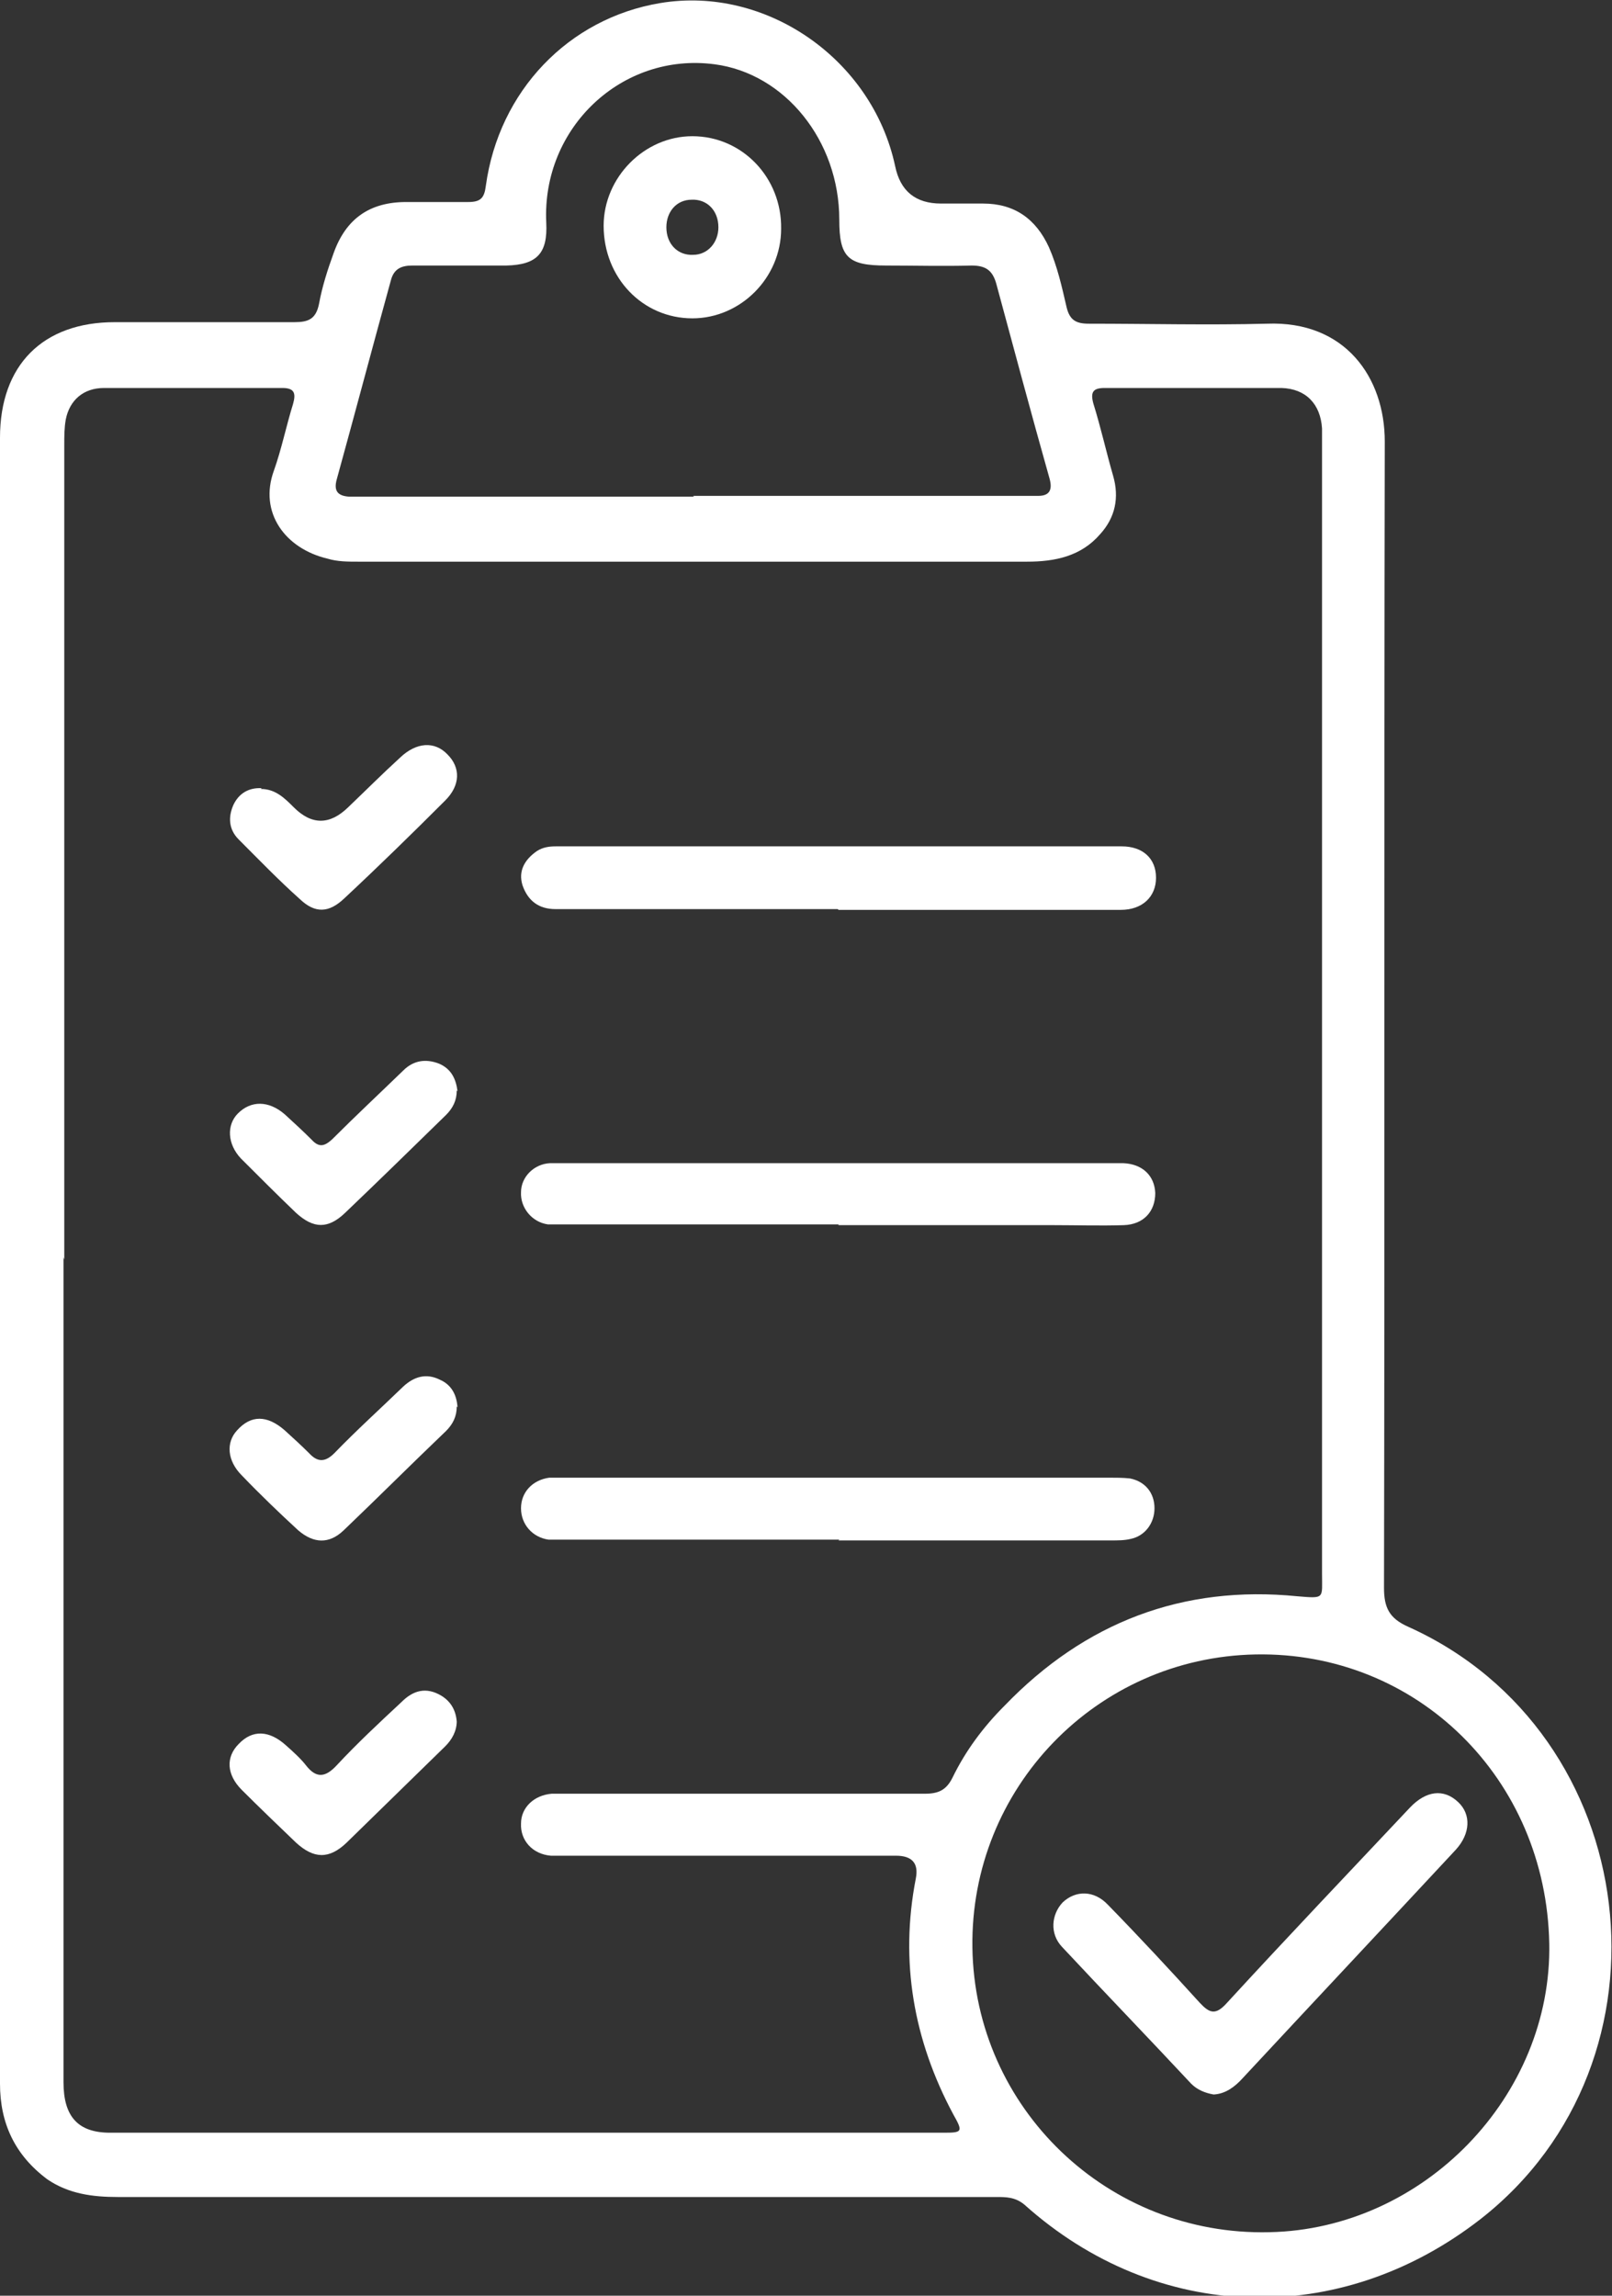 <?xml version="1.0" encoding="UTF-8"?>
<svg id="Capa_2" data-name="Capa 2" xmlns="http://www.w3.org/2000/svg" viewBox="0 0 21.07 30">
  <rect x="0" y="0" width="21.07" height="30" fill="#333333" stroke="none"/>
  <defs>
    <style>
      .cls-1 {
        fill: #fff;
        stroke-width: 0px;
      }
    </style>
  </defs>
  <g id="Capa_1-2" data-name="Capa 1">
    <g>
      <path class="cls-1" d="m0,16.43c0-3.57,0-7.14,0-10.71,0-.95.56-1.51,1.5-1.51.78,0,1.57,0,2.35,0,.18,0,.28-.04.32-.24.04-.22.11-.44.19-.66.16-.45.47-.67.95-.67.27,0,.54,0,.81,0,.16,0,.21-.05.23-.21C6.52,1.19,7.43.24,8.63.04c1.38-.23,2.77.73,3.07,2.13q.1.49.6.49c.18,0,.37,0,.55,0,.41,0,.69.2.86.57.11.25.17.52.23.78.04.17.12.22.29.22.78,0,1.56.02,2.33,0,1.02-.04,1.54.7,1.54,1.54-.01,4.99,0,9.99-.01,14.98,0,.26.07.4.32.51,3.08,1.39,3.59,5.67.94,7.74-1.84,1.43-4.23,1.36-5.96-.19-.12-.1-.24-.1-.37-.1-3.83,0-7.65,0-11.48,0-.33,0-.64-.04-.92-.23C.19,28.16,0,27.74,0,27.23c0-1.43,0-2.86,0-4.29,0-2.17,0-4.34,0-6.51Zm.83,0c0,3.59,0,7.19,0,10.78,0,.45.19.66.61.66,3.63,0,7.26,0,10.89,0,.25,0,.26-.01.13-.24-.52-.97-.7-2-.49-3.08q.06-.3-.26-.3c-1.42,0-2.84,0-4.27,0-.08,0-.16,0-.24,0-.24-.02-.4-.2-.39-.42,0-.21.17-.37.4-.39.09,0,.18,0,.26,0,1.54,0,3.08,0,4.62,0,.18,0,.28-.05.36-.21.17-.35.4-.66.68-.94,1.05-1.09,2.33-1.58,3.83-1.43.36.03.32.03.32-.29,0-4.9,0-9.81,0-14.71,0-.09,0-.18,0-.26-.02-.32-.21-.52-.53-.53-.77,0-1.54,0-2.31,0-.15,0-.19.05-.15.2.1.32.17.64.26.95.08.28.03.54-.17.76-.25.29-.59.36-.96.36-2.91,0-5.82,0-8.73,0-.14,0-.28,0-.41-.04-.55-.13-.9-.6-.7-1.15.1-.28.16-.58.25-.87.04-.14.02-.21-.14-.21-.78,0-1.55,0-2.33,0-.27,0-.45.16-.5.41-.02.11-.02.22-.02.33,0,3.55,0,7.1,0,10.65Zm19.42,8.97c-.04-2.16-1.73-3.82-3.84-3.78-2.08.04-3.73,1.75-3.7,3.83.03,2.1,1.77,3.77,3.88,3.72,2.02-.04,3.7-1.78,3.66-3.78ZM9.06,6.48c1.42,0,2.84,0,4.27,0,.08,0,.16,0,.24,0,.14,0,.19-.07.15-.22-.24-.85-.47-1.71-.7-2.56-.05-.17-.14-.23-.32-.23-.37.01-.75,0-1.12,0-.5,0-.61-.11-.61-.6,0-1.03-.71-1.91-1.63-2.03-1.21-.16-2.26.83-2.2,2.07.02.4-.12.55-.52.56-.41,0-.82,0-1.23,0-.14,0-.24.04-.28.19-.24.87-.47,1.74-.71,2.61-.04.15.02.21.16.22.07,0,.15,0,.22,0,1.43,0,2.86,0,4.29,0Z"/>
      <path class="cls-1" d="m10.97,20.12c-1.19,0-2.37,0-3.56,0-.08,0-.16,0-.24,0-.21-.03-.36-.2-.36-.41,0-.21.15-.37.37-.4.08,0,.16,0,.24,0,2.36,0,4.72,0,7.07,0,.09,0,.19,0,.28.01.2.04.32.19.32.39,0,.19-.12.36-.31.4-.08.02-.17.02-.26.02-1.19,0-2.37,0-3.56,0Z"/>
      <path class="cls-1" d="m10.95,11.88c-1.23,0-2.46,0-3.69,0-.22,0-.36-.11-.43-.31-.06-.19.03-.34.19-.45.08-.05.16-.06.25-.06,2.46,0,4.93,0,7.39,0,.28,0,.45.16.45.41,0,.25-.18.42-.46.42-1.23,0-2.46,0-3.69,0Z"/>
      <path class="cls-1" d="m10.96,16c-1.18,0-2.36,0-3.54,0-.09,0-.18,0-.26,0-.21-.03-.36-.22-.35-.42,0-.2.17-.37.38-.38.04,0,.09,0,.13,0,2.42,0,4.85,0,7.27,0,.03,0,.06,0,.09,0,.25.01.41.16.42.39,0,.24-.15.41-.41.42-.31.01-.62,0-.92,0-.94,0-1.87,0-2.81,0Z"/>
      <path class="cls-1" d="m5.97,18.38c0,.13-.05.23-.14.32-.45.43-.89.87-1.34,1.3-.19.18-.39.17-.59,0-.25-.23-.5-.47-.74-.72-.19-.19-.21-.43-.06-.59.18-.2.39-.2.62,0,.11.1.22.2.32.3.11.12.21.12.33,0,.29-.3.6-.58.9-.87.14-.13.3-.18.48-.09.16.07.22.21.23.36Z"/>
      <path class="cls-1" d="m5.97,22.49c0,.13-.06.24-.15.33-.43.42-.86.84-1.29,1.26-.23.22-.43.21-.66,0-.24-.23-.48-.46-.71-.69-.2-.2-.21-.43-.04-.6.18-.19.4-.18.62.02.09.08.19.17.26.26.14.18.26.15.4,0,.27-.29.56-.56.85-.83.15-.15.32-.2.52-.08.13.08.19.2.2.34Z"/>
      <path class="cls-1" d="m5.97,14.25c0,.13-.05.23-.14.32-.44.43-.88.86-1.32,1.28-.22.21-.41.21-.64,0-.24-.23-.48-.47-.72-.71-.18-.19-.19-.44-.04-.59.17-.17.4-.17.61.01.12.11.24.22.35.33.1.11.17.09.27,0,.31-.31.62-.6.93-.9.13-.13.29-.16.47-.09.16.07.22.2.24.36Z"/>
      <path class="cls-1" d="m3.41,10.31c.19,0,.31.12.43.24q.35.35.71,0c.23-.22.45-.44.68-.65.21-.2.45-.22.62-.04.17.17.17.4-.03.6-.43.43-.87.86-1.32,1.28-.2.19-.38.2-.58.01-.28-.25-.54-.52-.8-.78-.13-.13-.14-.29-.07-.45.07-.15.2-.23.37-.22Z"/>
      <path class="cls-1" d="m15.86,27.37c-.11-.02-.21-.06-.29-.14-.56-.6-1.13-1.19-1.69-1.79-.16-.17-.14-.42.01-.58.17-.16.41-.16.59.03.41.42.81.85,1.2,1.28.13.14.21.17.36,0,.79-.86,1.59-1.7,2.39-2.55.21-.22.44-.25.63-.07.17.16.16.41-.03.62-.93,1-1.86,1.99-2.79,2.99-.1.11-.22.2-.37.21Z"/>
      <path class="cls-1" d="m9.05,4.16c-.65,0-1.16-.53-1.16-1.21,0-.63.53-1.17,1.16-1.17.65,0,1.17.54,1.16,1.21,0,.64-.53,1.17-1.16,1.17Zm.34-1.19c0-.22-.15-.37-.35-.36-.2,0-.33.16-.33.36,0,.22.15.37.35.36.19,0,.33-.16.33-.36Z"/>
    </g>
  </g>
</svg>